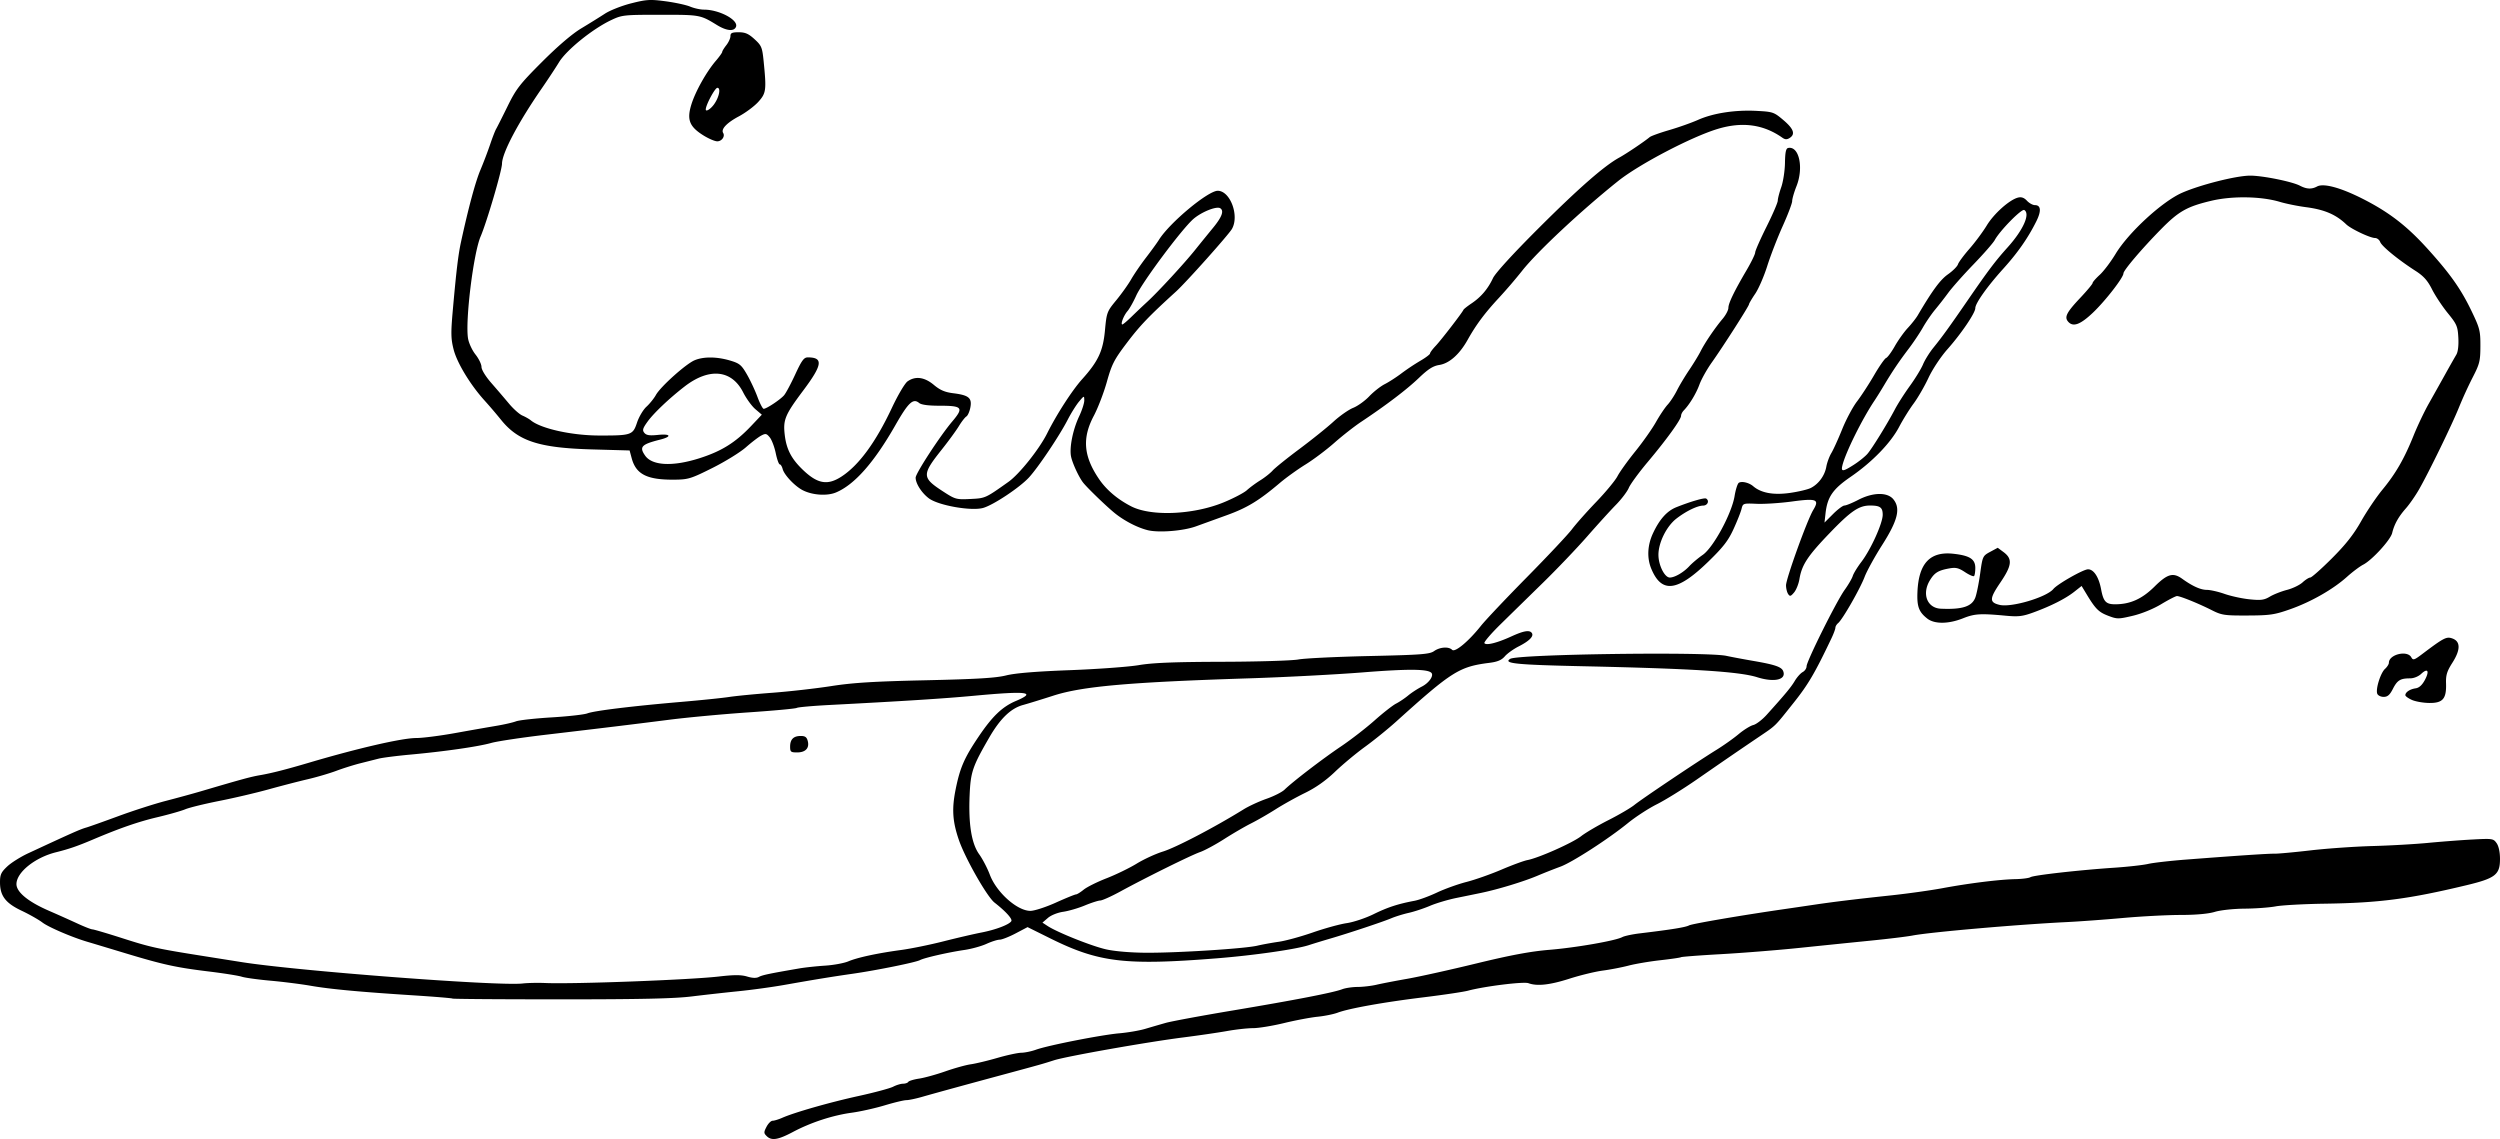 <svg xmlns="http://www.w3.org/2000/svg" width="428.624mm" height="195.287mm" viewBox="0 0 428.624 195.287"><path d="M-759.276 80.397c-.496-.496-.497-.657-.016-1.587.295-.57.764-1.036 1.044-1.036s1.03-.23 1.666-.51c2.115-.93 8.15-2.652 13.118-3.742 2.697-.592 5.348-1.306 5.891-1.587.544-.281 1.304-.511 1.69-.511.387 0 .79-.14.896-.312.106-.172.94-.425 1.855-.562.914-.137 2.94-.697 4.502-1.245 1.562-.547 3.524-1.092 4.36-1.21.835-.117 2.877-.607 4.537-1.088 1.66-.481 3.516-.882 4.125-.89.609-.008 1.742-.245 2.518-.524 2.063-.743 11.217-2.544 14.288-2.81 1.455-.127 3.44-.467 4.41-.755.97-.289 2.557-.75 3.527-1.026.97-.276 6.13-1.232 11.465-2.126 10.797-1.808 17.313-3.072 18.809-3.65.546-.21 1.737-.387 2.646-.391.909-.005 2.367-.176 3.24-.38.873-.205 3.254-.665 5.292-1.023 2.037-.358 7.355-1.539 11.818-2.625 5.886-1.432 9.324-2.074 12.523-2.338 4.576-.378 11.312-1.553 12.502-2.18.377-.2 1.726-.487 3-.64 5.404-.649 7.838-1.042 8.436-1.362.547-.293 9.132-1.758 16.632-2.84 1.26-.181 3.404-.496 4.762-.699 3.36-.501 7.152-.963 13.23-1.61 2.813-.3 6.781-.854 8.819-1.232 4.618-.858 9.753-1.495 12.523-1.555 1.165-.025 2.325-.175 2.578-.335.54-.339 8.305-1.216 14.356-1.622 2.328-.156 4.947-.45 5.82-.651.874-.202 3.81-.538 6.527-.747 9.084-.696 14.102-1.03 15.17-1.008.581.012 3.36-.244 6.173-.57 2.813-.325 7.576-.658 10.583-.74 3.008-.082 7.294-.325 9.525-.54 2.232-.215 5.663-.476 7.626-.581 3.442-.184 3.59-.161 4.146.632.357.51.576 1.534.576 2.701 0 2.697-.786 3.312-5.758 4.506-9.862 2.367-14.93 3.029-24.229 3.164-3.59.052-7.4.26-8.466.46-1.067.202-3.463.378-5.324.392-1.91.014-4.138.255-5.115.551-1.107.336-3.226.527-5.871.53-2.277.001-6.722.235-9.878.518-3.156.283-7.485.6-9.62.704-8.358.408-23.351 1.714-26.457 2.305-.97.185-4.225.581-7.232.88-3.008.3-8.485.86-12.171 1.242-3.687.383-9.707.864-13.379 1.07-3.671.205-6.785.441-6.919.524-.134.083-1.734.317-3.555.52-1.821.204-4.264.618-5.428.921-1.164.303-3.163.689-4.441.857-1.279.169-3.835.79-5.681 1.381-3.388 1.086-5.556 1.324-7.053.777-.824-.302-7.524.53-10.341 1.282-.777.208-4.19.717-7.585 1.133-6.832.836-12.823 1.906-14.776 2.64-.702.263-2.251.577-3.443.697-1.193.12-3.783.608-5.756 1.086-1.973.478-4.353.869-5.29.869-.936 0-2.95.222-4.475.494-1.525.272-4.916.768-7.535 1.101-6.192.789-20.017 3.234-22.15 3.919-1.961.63-2.335.735-8.542 2.412-6.84 1.848-11.882 3.23-14.1 3.867-1.06.305-2.263.554-2.672.554-.408 0-2.08.402-3.715.894-1.635.492-4.163 1.057-5.618 1.255-3.295.45-7.013 1.666-10.092 3.3-2.587 1.373-3.68 1.543-4.52.702zm-53.856-23.57c-.08-.072-3.004-.315-6.497-.54-9.466-.607-14.475-1.072-17.815-1.655-1.65-.288-4.745-.679-6.88-.869-2.134-.19-4.356-.497-4.938-.682-.582-.186-3.112-.588-5.622-.894-5.677-.692-7.826-1.163-14.486-3.179-2.91-.88-5.768-1.74-6.35-1.911-2.612-.767-6.66-2.502-7.717-3.309-.637-.485-2.23-1.39-3.541-2.009-2.783-1.315-3.732-2.556-3.734-4.886-.001-1.311.186-1.723 1.237-2.713.68-.643 2.308-1.665 3.616-2.272 7.74-3.594 8.873-4.096 9.962-4.411.485-.14 2.963-1.022 5.507-1.958 2.544-.937 6.195-2.11 8.114-2.606 1.919-.497 4.6-1.23 5.958-1.631 7.151-2.108 8.613-2.506 10.23-2.783 1.916-.33 4.428-.97 8.396-2.145 8.405-2.487 15.931-4.217 18.346-4.217 1.08 0 4.077-.382 6.661-.849a687.59 687.59 0 0 1 7.087-1.246c1.314-.219 2.822-.563 3.351-.766.53-.202 3.275-.507 6.1-.677 2.826-.17 5.585-.48 6.131-.687 1.197-.455 7.673-1.248 16.072-1.967 3.395-.291 7.112-.673 8.26-.85 1.147-.177 4.48-.5 7.408-.72 2.927-.22 7.465-.735 10.085-1.144 3.708-.578 7.3-.8 16.228-.998 8.741-.195 12.01-.393 13.758-.831 1.547-.388 5.104-.681 10.936-.9 4.754-.18 10.072-.569 11.818-.866 2.352-.4 6.056-.548 14.288-.571 6.111-.018 11.985-.195 13.052-.395 1.067-.2 6.544-.465 12.171-.591 8.94-.2 10.34-.307 11.103-.847.994-.704 2.5-.809 3.092-.215.49.489 2.84-1.47 4.944-4.123.762-.961 4.308-4.711 7.88-8.334 3.572-3.623 7.05-7.326 7.73-8.227.679-.902 2.557-3.018 4.174-4.702 1.616-1.684 3.247-3.657 3.623-4.384.376-.728 1.742-2.633 3.036-4.234 1.294-1.6 2.89-3.863 3.547-5.027.656-1.164 1.561-2.514 2.01-2.999.45-.485 1.17-1.582 1.599-2.438.43-.857 1.38-2.444 2.113-3.528.732-1.084 1.61-2.527 1.952-3.206.736-1.464 2.427-3.954 3.784-5.569.535-.637.973-1.476.973-1.863 0-.786.978-2.81 3.141-6.497.795-1.355 1.449-2.705 1.453-2.999.004-.294.878-2.276 1.94-4.404 1.063-2.128 1.933-4.146 1.933-4.485 0-.34.268-1.376.595-2.305.328-.928.615-2.799.639-4.156.031-1.86.169-2.494.557-2.568 1.867-.36 2.678 3.38 1.419 6.549-.408 1.025-.741 2.175-.741 2.555 0 .38-.735 2.318-1.633 4.308-.897 1.99-2.084 5.058-2.638 6.817-.553 1.76-1.482 3.902-2.065 4.763-.583.86-1.062 1.674-1.066 1.808-.008.317-4.44 7.246-6.387 9.986-.828 1.164-1.777 2.863-2.11 3.774-.575 1.57-1.698 3.423-2.698 4.453-.25.257-.453.668-.453.913 0 .631-2.471 4.053-5.715 7.913-1.523 1.812-2.984 3.81-3.246 4.438-.263.63-1.251 1.933-2.197 2.898-.945.964-3.171 3.412-4.947 5.44-1.776 2.027-5.178 5.59-7.56 7.918-2.382 2.329-5.663 5.54-7.291 7.137-1.628 1.597-2.87 3.05-2.761 3.227.274.443 2.17-.028 4.607-1.143 2.17-.994 3.177-1.154 3.543-.562.337.545-.469 1.348-2.28 2.27-.886.45-1.951 1.215-2.368 1.698-.558.646-1.26.943-2.646 1.117-5.161.651-6.438 1.455-15.983 10.069-1.398 1.261-3.798 3.205-5.335 4.32-1.537 1.115-3.857 3.047-5.156 4.293-1.565 1.501-3.291 2.72-5.116 3.61-1.514.74-3.785 2.003-5.046 2.806-1.261.803-3.166 1.899-4.234 2.435-1.067.537-3.142 1.745-4.61 2.685-1.47.94-3.32 1.939-4.115 2.22-1.584.558-9.223 4.335-13.676 6.76-1.552.847-3.105 1.544-3.45 1.55-.346.007-1.536.39-2.646.85-1.11.462-2.775.948-3.7 1.082-.96.138-2.087.59-2.623 1.051l-.94.809.888.581c1.667 1.093 7.528 3.435 10.002 3.997 1.494.34 4.21.57 6.879.586 5.383.031 16.878-.698 19.05-1.208.873-.205 2.54-.508 3.704-.674 1.164-.165 3.783-.882 5.82-1.591 2.038-.71 4.657-1.431 5.822-1.602 1.164-.171 3.227-.858 4.586-1.527 2.412-1.188 4.202-1.773 7.055-2.31.776-.146 2.499-.779 3.828-1.406 1.33-.628 3.605-1.446 5.056-1.817 1.452-.371 4.149-1.32 5.994-2.108 1.846-.789 3.857-1.529 4.47-1.645 1.917-.363 7.753-2.96 9.197-4.093.76-.596 2.864-1.834 4.677-2.751 1.812-.918 3.81-2.085 4.44-2.594 1.29-1.044 10.796-7.425 14.13-9.485 1.2-.742 2.898-1.946 3.77-2.676.874-.73 2.002-1.43 2.508-1.555.506-.126 1.538-.914 2.293-1.753 3.231-3.586 4.177-4.726 4.824-5.817.378-.635.986-1.315 1.352-1.511.366-.196.665-.64.665-.986 0-.867 5.125-11.151 6.53-13.104.628-.873 1.253-1.948 1.39-2.388.135-.44.802-1.529 1.48-2.418 1.618-2.12 3.653-6.619 3.653-8.077 0-1.254-.446-1.58-2.157-1.58-1.918 0-3.289.932-6.917 4.705-3.804 3.956-4.795 5.462-5.202 7.905-.137.824-.55 1.856-.917 2.293-.572.68-.718.719-1.022.266-.195-.291-.357-.958-.36-1.482-.006-1.13 3.641-11.235 4.664-12.92 1.11-1.827.589-2.031-3.687-1.45-1.996.27-4.694.446-5.997.39-2.338-.102-2.373-.09-2.613.888-.134.545-.753 2.103-1.376 3.461-.906 1.975-1.769 3.088-4.308 5.555-5.313 5.163-7.998 5.504-9.778 1.243-.775-1.855-.673-4.042.284-6.092 1.123-2.404 2.396-3.827 3.998-4.47 2.42-.968 4.823-1.667 5.115-1.487.604.373.258 1.195-.507 1.206-1.01.015-2.922.942-4.58 2.222-1.691 1.305-3.093 4.123-3.091 6.214 0 1.785 1.06 3.9 1.951 3.9.84 0 2.357-.883 3.34-1.945.484-.524 1.521-1.396 2.304-1.938 1.824-1.263 4.973-7.085 5.464-10.102.18-1.108.508-2.126.728-2.262.511-.316 1.75-.019 2.457.588 1.346 1.158 3.453 1.548 6.254 1.159 1.482-.207 3.124-.597 3.648-.868 1.333-.69 2.368-2.115 2.637-3.63.126-.708.515-1.763.865-2.346.35-.582 1.185-2.422 1.857-4.089.671-1.667 1.815-3.81 2.542-4.761.727-.952 2.046-2.979 2.932-4.504.886-1.525 1.811-2.85 2.055-2.943.244-.093.915-1.004 1.49-2.024.576-1.02 1.575-2.422 2.22-3.115.647-.694 1.413-1.666 1.704-2.16 2.54-4.314 3.865-6.112 5.191-7.047.829-.584 1.6-1.355 1.713-1.712.113-.358 1-1.556 1.968-2.664.97-1.108 2.304-2.905 2.966-3.995 1.24-2.042 3.905-4.418 5.366-4.785.581-.146 1.04.017 1.529.54.384.413.992.75 1.352.75 1.061 0 1.144 1.01.23 2.828-1.441 2.87-3.169 5.341-5.668 8.108-2.728 3.02-4.769 5.9-4.769 6.731 0 .82-2.404 4.367-4.763 7.027-1.16 1.308-2.563 3.424-3.267 4.926-.678 1.449-1.826 3.433-2.55 4.41-.725.977-1.84 2.772-2.477 3.988-1.446 2.759-4.609 6.022-8.286 8.55-3.09 2.123-4.017 3.463-4.333 6.263l-.18 1.6 1.463-1.463c.804-.804 1.686-1.463 1.96-1.463.272 0 1.337-.436 2.366-.97 2.525-1.31 5.007-1.348 6.024-.092 1.264 1.562.76 3.61-1.925 7.828-1.274 2.003-2.629 4.464-3.01 5.469-.767 2.029-3.78 7.292-4.53 7.914-.264.22-.48.578-.48.797.001.218-.3 1.032-.67 1.808-2.815 5.92-3.986 7.922-6.424 10.983-3.463 4.347-2.955 3.852-6.204 6.054-3.794 2.57-5.613 3.82-10.5 7.205-2.32 1.607-5.384 3.506-6.809 4.22-1.424.713-3.653 2.162-4.953 3.22-3.367 2.739-9.6 6.762-11.6 7.486a105.06 105.06 0 0 0-3.993 1.581c-2.33.98-6.646 2.293-9.525 2.898-.874.183-2.779.574-4.234.868-1.455.294-3.519.907-4.586 1.361-1.067.454-2.709.998-3.648 1.208-.94.21-2.289.628-2.999.928-1.459.617-7.277 2.553-10.463 3.483-1.164.34-2.82.846-3.68 1.126-2.2.715-9.48 1.76-15.722 2.255-15.773 1.254-20.268.718-28.593-3.413l-3.897-1.934-2.048 1.077c-1.125.592-2.357 1.076-2.736 1.076s-1.4.325-2.271.721c-.87.397-2.569.866-3.773 1.042-2.763.405-6.865 1.341-7.616 1.74-.738.39-7.425 1.747-11.508 2.333-3.559.511-6.39.974-11.818 1.932-2.037.36-5.53.84-7.761 1.065-2.232.226-5.876.633-8.1.905-2.986.364-8.843.493-22.43.493-10.114 0-18.455-.06-18.536-.132zm15.905-2.667c4.773.21 24.776-.54 29.766-1.116 2.63-.304 3.819-.302 4.848.006.925.277 1.576.296 2.019.06.596-.32 1.755-.563 6.935-1.455.97-.167 2.954-.38 4.41-.474 1.455-.094 3.24-.422 3.969-.729 1.595-.672 5.022-1.41 9.083-1.957 1.65-.222 4.904-.887 7.232-1.477 2.328-.59 5.265-1.273 6.527-1.517 2.444-.475 4.746-1.35 5.114-1.945.231-.374-.933-1.662-2.879-3.185-1.28-1.003-5.028-7.585-6.11-10.734-1.094-3.18-1.23-5.333-.552-8.697.742-3.678 1.478-5.372 3.893-8.96 2.393-3.555 4.094-5.187 6.443-6.181 3.627-1.536 1.96-1.74-7.227-.886-5.192.482-11.748.901-24.653 1.574-2.933.153-5.499.381-5.702.507-.203.125-3.915.47-8.25.764-4.333.295-10.419.859-13.523 1.253-6.544.832-10.874 1.358-21.264 2.583-4.127.487-8.334 1.12-9.348 1.408-2.203.625-8.012 1.462-13.838 1.994-2.329.213-4.79.527-5.468.698l-3.218.814c-1.09.277-2.916.854-4.057 1.282-1.14.428-3.344 1.075-4.896 1.438-1.552.362-4.569 1.144-6.703 1.736-2.134.592-5.937 1.484-8.45 1.98-2.513.498-5.133 1.14-5.82 1.429-.69.287-2.84.9-4.78 1.359-3.29.78-6.417 1.864-11.113 3.854-2.616 1.11-4.062 1.606-6.266 2.155-3.621.902-6.786 3.45-6.786 5.463 0 1.37 2.006 3.02 5.528 4.552a274.09 274.09 0 0 1 4.93 2.205c1.191.552 2.349 1.004 2.572 1.004.223 0 2.582.697 5.241 1.55 4.772 1.528 5.841 1.762 13.831 3.028l6.527 1.036c9.53 1.513 44.02 4.137 48.154 3.662.873-.1 2.62-.136 3.88-.08zm41.98-40.521c0-1.252.58-1.835 1.828-1.835.754 0 1.033.206 1.203.887.302 1.203-.394 1.936-1.84 1.936-1.07 0-1.19-.101-1.19-.988zm45.55 26.74c1.724-.776 3.28-1.41 3.46-1.41.179 0 .774-.367 1.322-.815.549-.448 2.314-1.327 3.923-1.953 1.609-.627 3.935-1.757 5.169-2.513 1.234-.755 3.251-1.684 4.483-2.065 2.248-.695 8.874-4.16 13.85-7.242.893-.553 2.66-1.367 3.926-1.81 1.267-.442 2.655-1.145 3.085-1.562 1.43-1.387 6.492-5.266 9.654-7.397 1.717-1.156 4.312-3.163 5.767-4.458 1.455-1.296 3.122-2.601 3.704-2.9.582-.3 1.516-.928 2.076-1.395.56-.467 1.62-1.157 2.355-1.532 1.226-.626 2.086-1.88 1.613-2.354-.662-.662-4.016-.683-11.686-.076-4.658.37-13.39.828-19.405 1.02-20.631.657-28.734 1.37-33.685 2.965-2.04.657-4.394 1.381-5.23 1.61-2.082.568-3.904 2.323-5.786 5.573-2.85 4.92-3.192 5.914-3.364 9.794-.224 5.047.31 8.384 1.64 10.234.586.817 1.402 2.382 1.812 3.477 1.137 3.042 4.697 6.22 6.964 6.22.67 0 2.63-.635 4.354-1.41zm136.855-75.092c.863-.554 1.898-1.388 2.3-1.852.816-.941 3.385-5.106 4.737-7.677.485-.923 1.636-2.72 2.557-3.993.922-1.273 1.93-2.93 2.242-3.681.311-.752 1.123-2.05 1.804-2.886 1.432-1.758 2.705-3.52 5.913-8.183 3.46-5.029 4.701-6.673 6.763-8.962 2.69-2.984 3.938-5.77 2.878-6.425-.444-.275-4.197 3.544-5.067 5.156-.263.486-1.898 2.355-3.634 4.155-1.737 1.8-3.689 3.999-4.338 4.886a67.607 67.607 0 0 1-2.262 2.9c-.594.71-1.535 2.083-2.089 3.053-.554.97-1.655 2.615-2.447 3.656-1.651 2.173-2.773 3.838-4.224 6.271a72.467 72.467 0 0 1-1.588 2.553c-2.103 3.12-4.963 8.877-5.527 11.123-.293 1.167.047 1.15 1.982-.094zm95.672 40.347c-.63-.274-1.146-.645-1.146-.825 0-.51.796-1.039 1.764-1.173.59-.082 1.112-.553 1.579-1.424.834-1.559.5-2.115-.633-1.051-.475.446-1.272.766-1.91.766-1.664 0-2.178.316-2.94 1.807-.53 1.04-.909 1.368-1.583 1.368-.487 0-.979-.244-1.093-.542-.305-.794.559-3.561 1.329-4.258.365-.33.665-.804.665-1.05 0-1.42 3.137-2.194 3.835-.946.31.555.484.505 1.87-.54 3.72-2.807 4.16-3.035 5.163-2.685 1.43.5 1.44 1.934.028 4.152-.943 1.481-1.143 2.131-1.097 3.565.086 2.618-.548 3.365-2.84 3.348-1.014-.007-2.36-.238-2.99-.512zm-112.271-3.9C-592.542.76-600.474.26-619.346-.152c-11.465-.25-13.713-.48-12.432-1.27 1.291-.799 33.65-1.245 37.045-.511.873.188 2.978.583 4.678.877 3.668.633 4.793 1.021 5.072 1.747.568 1.48-1.515 1.967-4.458 1.043zm29.15-10.065c-1.437-1.13-1.78-2.06-1.676-4.541.205-4.93 2.161-7.008 6.177-6.561 2.81.312 3.743.92 3.743 2.435 0 .643-.097 1.265-.215 1.383-.118.118-.816-.183-1.55-.67-1.098-.726-1.58-.84-2.696-.638-1.89.341-2.527.73-3.317 2.027-1.423 2.333-.488 4.774 1.87 4.88 3.694.165 5.344-.375 5.92-1.937.225-.613.596-2.463.825-4.112.407-2.938.441-3.013 1.712-3.698l1.297-.699.988.734c1.58 1.174 1.464 2.275-.548 5.24-1.88 2.772-1.898 3.395-.109 3.821 2.011.48 8.028-1.305 9.212-2.732.71-.856 5.142-3.372 5.939-3.372.976 0 1.849 1.331 2.238 3.413.397 2.126.825 2.585 2.41 2.585 2.579 0 4.604-.91 6.744-3.027 2.221-2.198 3.189-2.47 4.761-1.339 1.768 1.271 3.157 1.895 4.219 1.896.589 0 1.954.31 3.035.69 1.08.38 3.007.798 4.281.928 1.957.2 2.5.129 3.492-.463.646-.385 1.968-.905 2.938-1.156.97-.25 2.17-.829 2.665-1.285.496-.457 1.089-.83 1.318-.83.228 0 1.887-1.469 3.684-3.264 2.383-2.378 3.747-4.109 5.033-6.383.97-1.715 2.615-4.152 3.655-5.415 2.292-2.782 3.746-5.307 5.343-9.28.663-1.648 1.833-4.109 2.6-5.467a1200.13 1200.13 0 0 0 2.835-5.062 193.946 193.946 0 0 1 1.897-3.352c.28-.467.412-1.58.34-2.895-.104-1.952-.26-2.314-1.807-4.214-.931-1.143-2.147-2.977-2.702-4.076-.765-1.517-1.446-2.28-2.82-3.162-2.937-1.884-5.794-4.217-6.066-4.954-.14-.377-.537-.686-.882-.688-.856-.005-4.116-1.55-4.951-2.348-1.768-1.687-3.745-2.53-6.892-2.94-1.4-.181-3.418-.59-4.485-.91-3.216-.96-8.156-1.038-11.746-.186-4.196.997-5.607 1.8-8.702 4.955-3.247 3.31-6.363 6.978-6.363 7.49 0 .717-3.095 4.705-5.224 6.73-2.2 2.093-3.443 2.533-4.287 1.517-.641-.773-.223-1.578 2.101-4.043 1.165-1.236 2.119-2.38 2.119-2.542 0-.162.549-.794 1.22-1.405.672-.611 1.897-2.23 2.722-3.595 2.222-3.677 8.01-8.997 11.403-10.48 3.167-1.384 9.257-2.92 11.642-2.937 2.098-.014 7.198 1.012 8.56 1.723 1.152.6 2 .64 2.945.133 1.113-.595 4.042.199 7.837 2.125 4.507 2.288 7.559 4.642 11.118 8.577 3.889 4.3 5.708 6.88 7.538 10.688 1.398 2.91 1.513 3.365 1.505 5.972-.007 2.56-.13 3.06-1.323 5.372a70.843 70.843 0 0 0-2.341 5.116c-1.153 2.886-5.131 11.064-6.843 14.067-.62 1.088-1.64 2.558-2.266 3.268-1.278 1.447-1.997 2.737-2.355 4.23-.286 1.191-3.449 4.646-4.967 5.427-.585.3-1.844 1.246-2.799 2.102-2.385 2.138-6.155 4.286-9.73 5.543-2.681.944-3.453 1.057-7.294 1.072-3.98.016-4.434-.053-6.174-.932-2.236-1.13-5.378-2.403-5.931-2.403-.217 0-1.43.625-2.695 1.388-1.365.823-3.354 1.635-4.893 1.998-2.462.58-2.673.58-4.203-.004-1.633-.623-2.175-1.164-3.706-3.698l-.854-1.412-1.263.995c-1.504 1.184-3.977 2.436-6.988 3.538-1.867.683-2.584.768-4.763.564-4.348-.406-5.32-.347-7.323.449-2.506.995-4.895 1.01-6.133.036zm-133.666-15.151c-1.794-.453-4.031-1.617-5.668-2.948-1.456-1.185-4.74-4.362-5.407-5.23-.723-.944-1.791-3.247-2.04-4.4-.328-1.52.291-4.637 1.377-6.933.493-1.04.89-2.273.883-2.74-.013-.841-.02-.84-.903.211-.489.582-1.368 1.99-1.954 3.13-1.402 2.728-5.048 8.16-6.631 9.88-1.571 1.706-6.015 4.67-7.811 5.207-2.005.6-7.745-.408-9.369-1.647-1.236-.943-2.247-2.532-2.247-3.532 0-.736 4.18-7.151 6.27-9.622 2.02-2.39 1.763-2.71-2.177-2.71-1.916 0-3.12-.162-3.491-.47-1.035-.857-1.848-.097-4.073 3.804-3.657 6.411-7.014 10.21-10.198 11.541-1.52.635-4.047.46-5.697-.392-1.363-.705-3.17-2.617-3.435-3.636-.113-.436-.337-.793-.496-.793-.16 0-.47-.868-.69-1.93-.22-1.06-.679-2.272-1.019-2.692-.547-.676-.717-.712-1.476-.309-.472.25-1.652 1.154-2.623 2.008-.97.854-3.55 2.446-5.734 3.539-3.697 1.85-4.146 1.988-6.526 2.008-4.69.04-6.572-.908-7.32-3.687l-.355-1.32-6.437-.18c-9.106-.255-12.668-1.416-15.617-5.09a85.132 85.132 0 0 0-2.802-3.283c-2.433-2.678-4.724-6.45-5.313-8.75-.469-1.83-.49-2.807-.15-6.663.595-6.732.938-9.597 1.406-11.751 1.283-5.907 2.475-10.33 3.328-12.355a77.062 77.062 0 0 0 1.676-4.402c.392-1.164.853-2.355 1.024-2.646.172-.291 1.053-2.037 1.958-3.88 1.474-3.001 2.093-3.799 5.909-7.618 2.709-2.711 5.162-4.807 6.731-5.75 1.358-.817 3.184-1.951 4.057-2.52.873-.57 2.907-1.37 4.519-1.777 2.623-.663 3.242-.7 5.892-.347 1.628.217 3.519.627 4.201.913.682.285 1.743.518 2.357.518 2.637 0 5.952 1.772 5.503 2.942-.319.83-1.602.716-3.245-.289-2.902-1.774-2.885-1.771-9.702-1.771-6.298 0-6.594.032-8.466.918-3.17 1.5-7.636 5.105-8.921 7.203-.624 1.018-1.943 3.02-2.933 4.45-4.05 5.852-6.835 11.119-6.852 12.96-.011 1.168-2.613 10.023-3.67 12.486-1.23 2.867-2.66 14.486-2.152 17.488.134.794.707 2.027 1.273 2.74.566.712 1.03 1.668 1.03 2.125 0 .485.694 1.623 1.675 2.744a242.354 242.354 0 0 1 3.05 3.563c.757.906 1.788 1.823 2.294 2.037.505.215 1.156.585 1.447.824 1.73 1.417 7 2.588 11.686 2.597 5.551.011 5.807-.075 6.518-2.216.326-.983 1.053-2.207 1.613-2.72.561-.512 1.293-1.42 1.626-2.02.794-1.427 5.146-5.326 6.642-5.951 1.535-.642 3.8-.622 6.071.052 1.625.483 1.948.749 2.89 2.382.584 1.01 1.398 2.75 1.81 3.866.413 1.116.89 2.029 1.062 2.029.484 0 2.88-1.595 3.507-2.336.309-.365 1.167-1.973 1.908-3.573 1.105-2.39 1.488-2.91 2.143-2.91 2.7 0 2.529 1.27-.76 5.657-3.137 4.185-3.492 5.033-3.187 7.628.299 2.54 1.178 4.19 3.28 6.157 2.408 2.251 4.098 2.515 6.432 1.003 2.984-1.934 5.88-5.876 8.656-11.785 1.048-2.23 2.23-4.226 2.695-4.552 1.345-.943 2.894-.732 4.501.61 1.078.902 1.896 1.251 3.346 1.432 2.643.33 3.218.81 2.915 2.426-.132.705-.441 1.405-.687 1.556-.245.15-.824.896-1.285 1.656-.462.76-1.769 2.55-2.903 3.979-3.477 4.374-3.464 4.841.19 7.216 2.101 1.365 2.27 1.411 4.681 1.295 2.583-.125 2.559-.115 6.534-2.936 1.863-1.321 5.269-5.588 6.626-8.3 1.658-3.313 4.307-7.412 6.026-9.323 2.729-3.035 3.562-4.815 3.89-8.31.293-3.13.344-3.266 1.945-5.21.904-1.099 2.056-2.716 2.56-3.595.503-.879 1.648-2.55 2.543-3.714.896-1.165 1.891-2.536 2.212-3.049 1.837-2.935 8.448-8.438 10.098-8.406 2.146.042 3.714 4.302 2.413 6.55-.587 1.014-7.868 9.165-9.565 10.709-4.644 4.223-6.167 5.811-8.41 8.77-2.226 2.936-2.611 3.683-3.464 6.72-.527 1.88-1.533 4.498-2.233 5.819-2.024 3.814-1.78 6.908.855 10.81 1.272 1.886 3.19 3.519 5.552 4.728 3.443 1.762 10.672 1.449 15.859-.688 1.701-.701 3.49-1.64 3.976-2.086.485-.446 1.517-1.206 2.293-1.69.776-.482 1.729-1.237 2.117-1.675.388-.44 2.451-2.1 4.586-3.693 2.134-1.592 4.765-3.704 5.845-4.694 1.081-.989 2.603-2.053 3.381-2.365.779-.312 2.018-1.202 2.754-1.978.736-.777 1.929-1.714 2.651-2.082.723-.369 2.012-1.2 2.866-1.847a38.64 38.64 0 0 1 3.228-2.151c.922-.537 1.676-1.104 1.676-1.262 0-.157.436-.746.97-1.308.926-.976 4.577-5.713 4.762-6.18.049-.123.679-.62 1.4-1.107 1.62-1.091 2.793-2.476 3.658-4.318.407-.867 3.41-4.155 7.79-8.53 6.887-6.878 11.296-10.737 13.876-12.147 1.176-.642 4.269-2.723 5.2-3.498.24-.2 1.748-.745 3.35-1.211 1.603-.467 3.83-1.255 4.948-1.752 2.608-1.158 6.356-1.733 10.037-1.54 2.794.146 2.976.209 4.592 1.579 1.77 1.5 2.09 2.423 1.065 3.07-.458.29-.777.277-1.235-.046-3.243-2.288-6.866-2.784-11.08-1.516-4.472 1.346-13.474 6.056-17.077 8.935-6.36 5.082-13.923 12.155-16.489 15.422a88.87 88.87 0 0 1-3.956 4.611c-2.422 2.606-3.924 4.62-5.363 7.195-1.392 2.49-3.134 4.038-4.85 4.311-1.09.173-1.916.7-3.538 2.252-2.059 1.97-5.565 4.634-9.878 7.505-1.164.775-3.228 2.392-4.586 3.592-1.358 1.201-3.58 2.871-4.939 3.712-1.358.84-3.343 2.268-4.41 3.172-3.578 3.032-5.603 4.263-9.074 5.518l-5.302 1.92c-2.19.793-6.421 1.126-8.295.653zm-76.783-12.345c3.764-1.206 6.141-2.694 8.804-5.51l1.839-1.943-1.11-.945c-.61-.52-1.552-1.817-2.093-2.885-1.968-3.888-5.826-4.267-10.058-.989-2.611 2.023-5.263 4.537-6.31 5.982-.853 1.178-.947 1.5-.57 1.954.345.416.892.5 2.315.352 2.234-.23 2.463.284.363.814-3.195.806-3.594 1.237-2.542 2.74 1.218 1.738 4.77 1.902 9.362.43zm74.025-24.247a148.43 148.43 0 0 1 2.72-2.578c1.833-1.683 6.302-6.529 8.168-8.856.83-1.036 2.22-2.747 3.087-3.803 1.54-1.874 1.928-2.937 1.231-3.368-.632-.39-3.169.622-4.577 1.827-1.934 1.656-8.769 10.812-9.825 13.162-.48 1.067-1.15 2.258-1.488 2.646-.65.744-1.247 2.293-.884 2.293.118 0 .824-.596 1.568-1.323zm-73.475-31.137c-2.337-1.482-2.787-2.67-1.988-5.247.693-2.238 2.57-5.589 4.197-7.492.601-.702 1.093-1.392 1.093-1.531 0-.14.317-.658.705-1.152.388-.493.706-1.193.706-1.555 0-.533.269-.658 1.416-.658 1.117 0 1.69.252 2.716 1.192 1.2 1.1 1.32 1.39 1.56 3.792.497 4.96.431 5.458-.923 6.957-.676.748-2.183 1.868-3.35 2.49-2.048 1.092-3.073 2.178-2.67 2.83.364.589-.234 1.437-1.011 1.437-.426 0-1.53-.479-2.45-1.063zm1.922-5.31c.865-1.23 1.171-2.8.548-2.8-.409 0-1.99 2.95-1.99 3.711 0 .464.857-.077 1.442-.91z" style="fill:#000;stroke-width:.353" transform="translate(890.712 114.378)"/></svg>